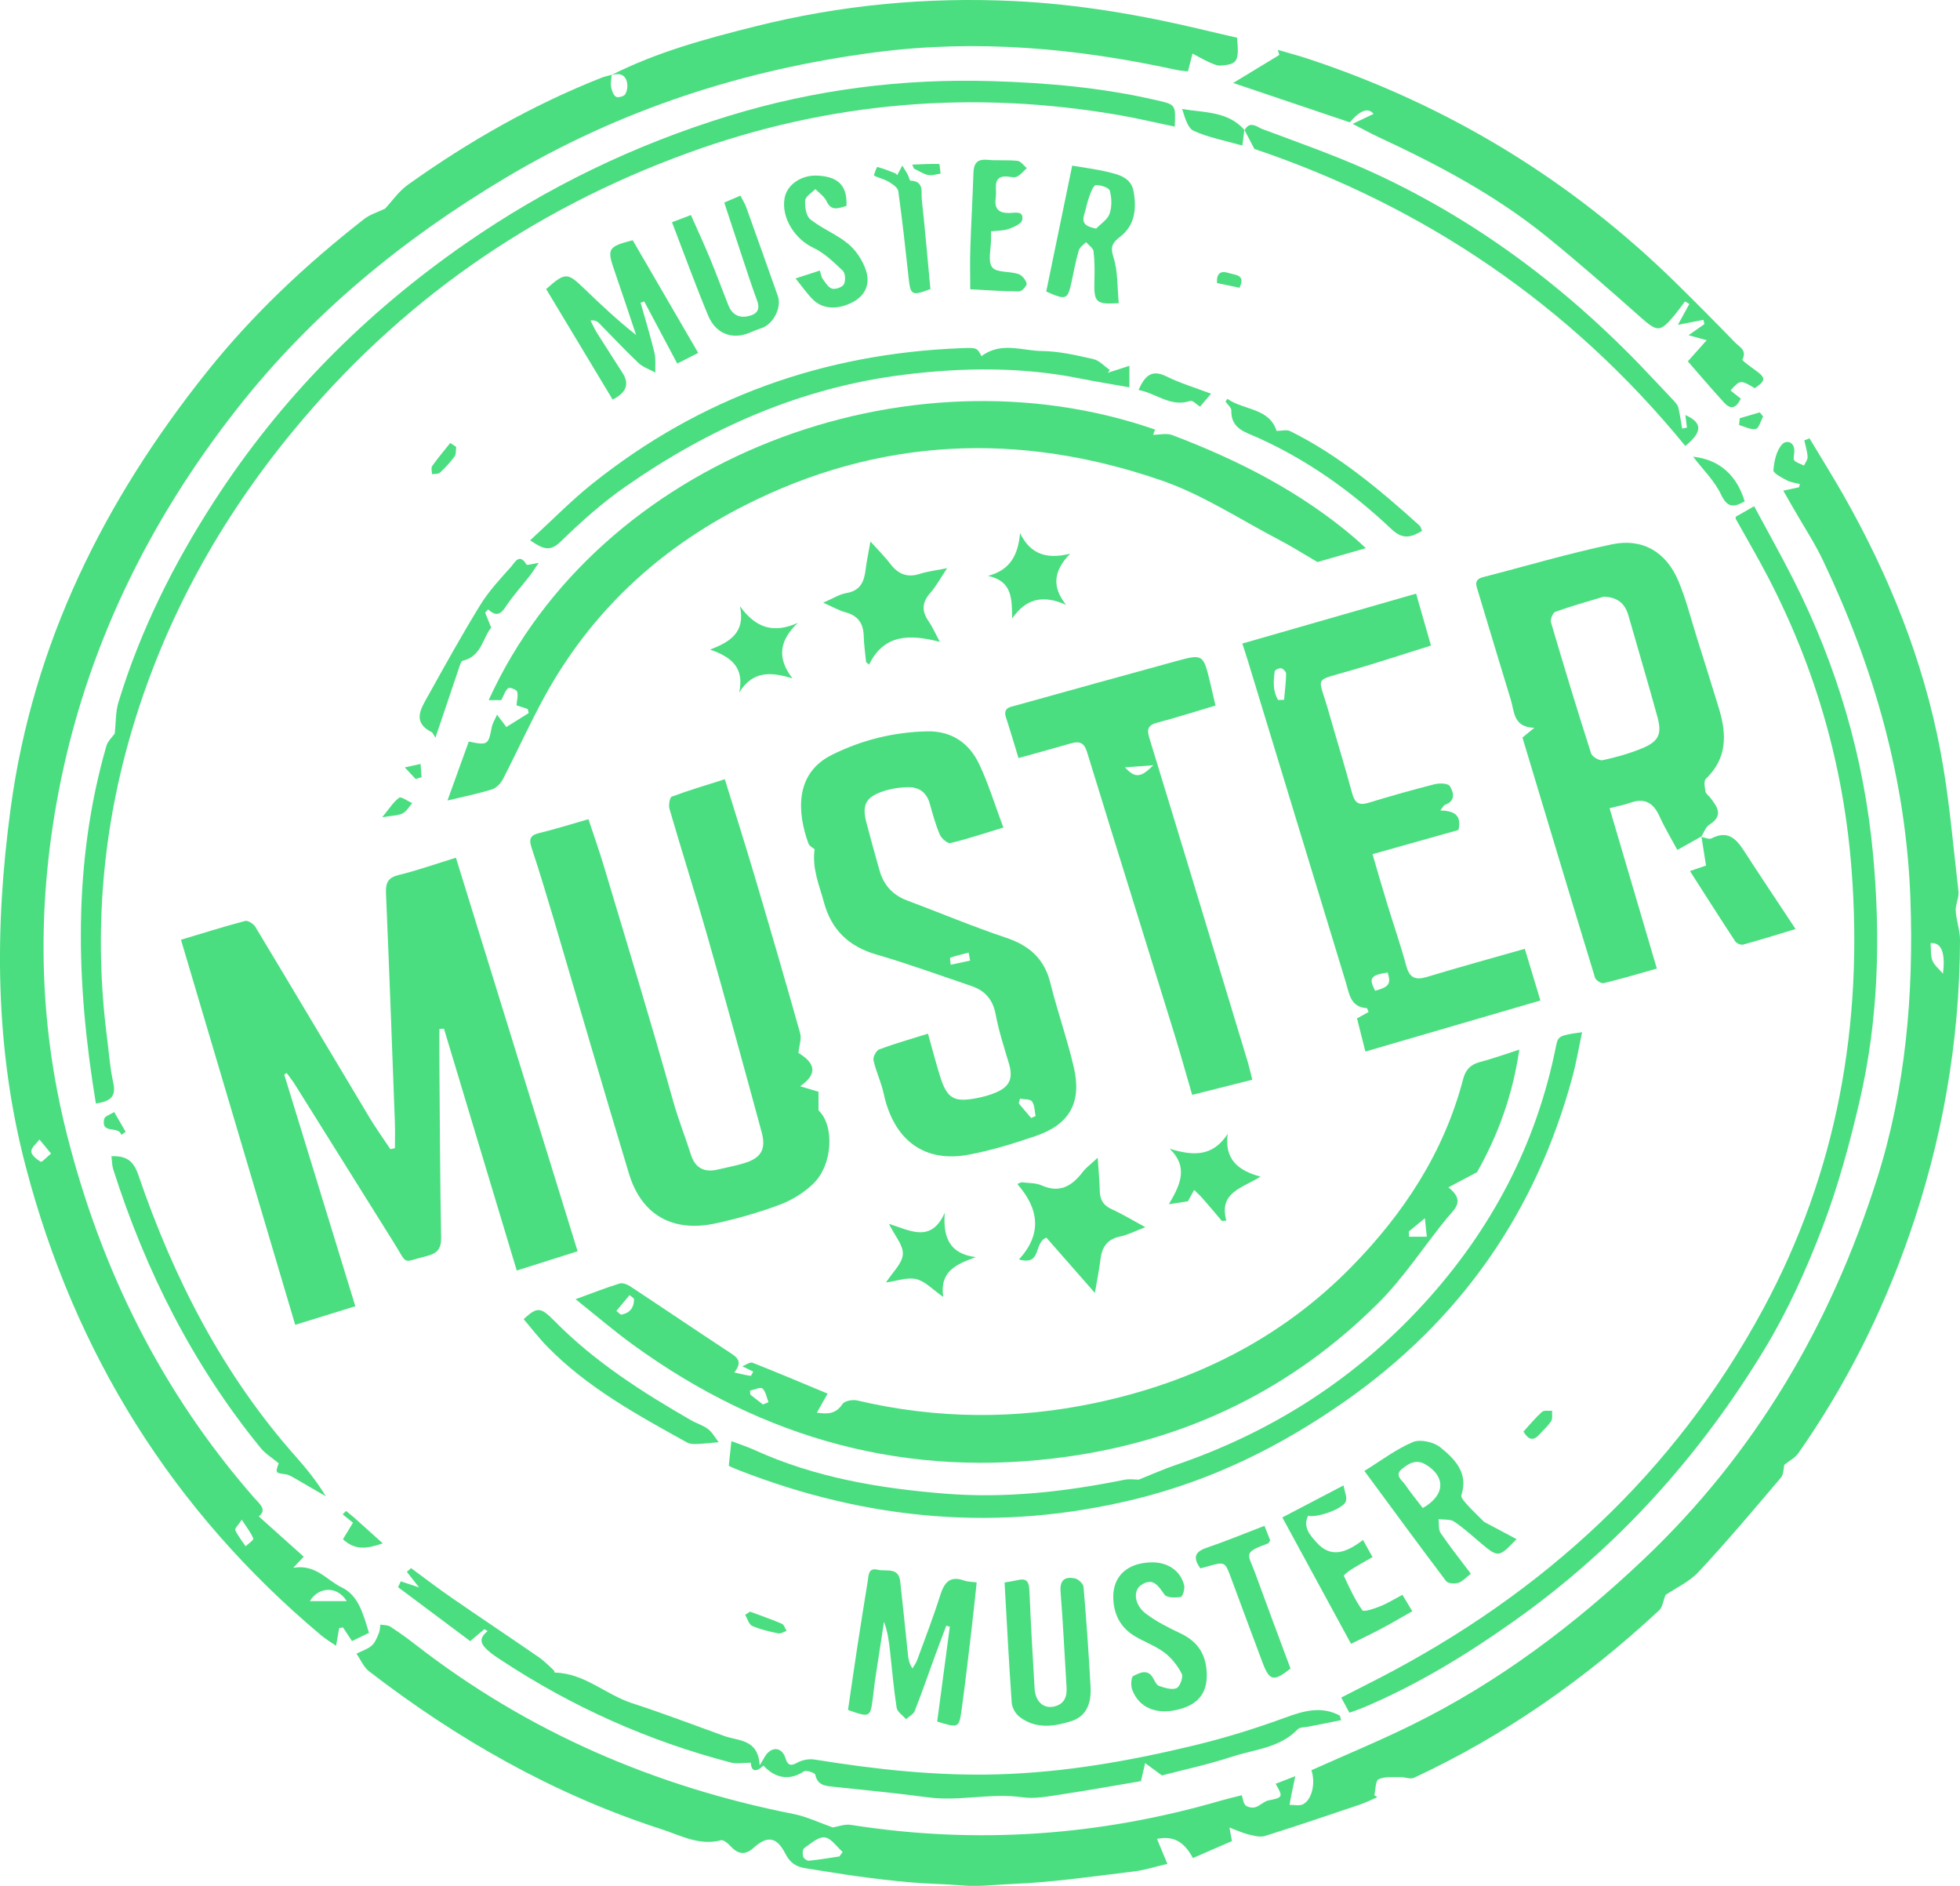 <?xml version="1.0" encoding="UTF-8"?>
<svg id="Laag_1" data-name="Laag 1" xmlns="http://www.w3.org/2000/svg" viewBox="0 0 712.34 685.22">
  <defs>
    <style>
      .cls-1 {
        fill: #4ade80;
      }
    </style>
  </defs>
  <path class="cls-1" d="m648.12,178.28c2.31-.5,4.02-.87,5.74-1.25.09-.38.18-.76.26-1.15-1.58-.43-3.3-.61-4.71-1.36-1.85-.99-4.96-2.54-4.88-3.65.24-3.24,1.05-7.04,3.09-9.35,1.63-1.85,4.84-1.04,4.49,2.93-.09.98-.46,2.37.02,2.86.88.89,2.31,1.25,3.51,1.84.47-1.04,1.37-2.11,1.31-3.13-.12-2.02-.76-4.02-1.19-6.02.63-.24,1.26-.47,1.89-.71,4.07,6.79,8.27,13.5,12.19,20.37,16.66,29.26,29.15,60.21,35.41,93.32,3.17,16.78,4.55,33.91,6.53,50.91.26,2.27-1.13,4.7-1,7.02.2,3.57,1.57,7.1,1.56,10.65-.11,37.08-6.47,73.12-18.75,108.1-9.8,27.93-23.04,54.14-40.04,78.41-1.18,1.68-3.28,2.72-5.06,4.15-.31,1.28-.21,3.47-1.25,4.69-9.79,11.53-19.54,23.11-29.84,34.17-3.44,3.7-8.44,5.96-12.09,8.44-.83,2.09-1.04,4.4-2.32,5.59-26.63,24.75-56.06,45.48-89.12,60.85-1.29.6-3.21-.28-4.84-.24-2.71.07-5.69-.29-8,.77-1.16.53-1.06,3.77-1.54,5.79.36.24.72.47,1.09.71-2.08.9-4.11,1.94-6.25,2.67-11.51,3.89-23.02,7.8-34.61,11.44-1.76.55-4.02-.09-5.95-.55-2.08-.5-4.05-1.44-6.94-2.52.53,2.86.8,4.39.9,4.92-5.06,2.2-9.63,4.19-14.18,6.17-3.29-6.15-7.23-8.13-13.06-6.97,1.14,2.74,2.26,5.43,3.78,9.08-4.28.99-8.17,2.27-12.15,2.75-14.7,1.77-29.41,3.95-44.17,4.55-5.99.24-12.08,1.06-18.16.55-6.3-.53-12.65-.6-18.95-1.14-6.47-.56-12.92-1.34-19.36-2.22-6.27-.85-12.5-1.95-18.76-2.91-3.29-.51-5.54-1.87-7.22-5.16-3.28-6.42-6.67-6.75-11.83-2.08-2.94,2.66-5.62,2.02-8.18-.78-.91-.99-2.53-2.38-3.44-2.14-7.94,2.09-14.78-1.8-21.75-4.05-38.91-12.59-73.94-32.5-106.22-57.37-1.9-1.46-2.93-4.06-4.52-6.37,2.11-1.07,4.12-1.68,5.55-2.95,1.22-1.08,1.89-2.87,2.57-4.45.41-.96.39-2.11.56-3.17,1.21.22,2.63.11,3.58.73,3.21,2.08,6.32,4.32,9.34,6.67,40.76,31.64,86.81,51.44,137.3,61.43,4.72.93,9.2,3.12,14.23,4.88,1.61-.25,4.24-1.31,6.63-.93,45.5,7.17,90.29,4,134.46-8.84,2.38-.69,4.8-1.24,7.53-1.94.48,1.42.56,2.96,1.37,3.67.8.7,2.48,1.01,3.53.69,1.73-.52,3.17-2.16,4.89-2.5,5.1-1,5.33-1.24,2.51-6.02,2.02-.78,3.97-1.54,7.15-2.77-.6,2.83-1.01,4.73-1.4,6.65-.25,1.25-.46,2.52-.69,3.78,1.68-.05,3.69.48,4.99-.26,3.31-1.87,4.47-7.84,2.96-12.33,12.29-5.51,24.73-10.65,36.78-16.59,31.17-15.37,58.54-35.99,83.76-59.85,40.79-38.59,68.17-85.39,84.99-138.34,10.44-32.87,13.39-66.99,12.18-101.55-1.52-43.5-13.2-84.23-31.78-123.23-3.06-6.43-7.03-12.44-10.58-18.64-1.21-2.12-2.43-4.23-3.85-6.71Zm-343.03,496.24c.39-.54.78-1.08,1.16-1.62-2.16-1.88-4.19-5.05-6.53-5.29-2.34-.25-5.09,2.28-7.44,3.9-.6.41-.67,2.12-.4,3.07.2.68,1.43,1.58,2.11,1.51,3.71-.37,7.4-1.01,11.1-1.56Zm396.56-331.84c.2,2.4-.05,4.57.67,6.36.68,1.71,2.37,3.01,3.83,4.74.95-7.77-.64-11.44-4.49-11.1Z"/>
  <path class="cls-1" d="m222.14,27.31c16.59-8.42,34.42-13.23,52.33-17.72C305.38,1.84,336.78-1.15,368.61.39c23.37,1.13,46.3,5.07,69.01,10.52,4.02.97,8.06,1.88,11.98,2.79.78,8.55.17,9.67-5.91,10.11-1.35.1-2.84-.57-4.14-1.16-2.1-.94-4.1-2.11-6.14-3.19-.5,1.96-1.01,3.92-1.67,6.48-1.23-.16-2.83-.24-4.36-.58-36.05-7.88-72.35-11.16-109.17-6.36-47.96,6.26-92.98,20.84-134.66,45.72-37.28,22.25-70.32,49.4-97.15,83.49-32.59,41.4-55.26,87.81-65.16,139.77-7.9,41.46-7.39,82.8,3.04,124.08,12.49,49.45,34.47,93.72,68.1,132.17,1.89,2.16,4.84,4.28,1.67,6.75,5.55,4.97,10.89,9.75,16.34,14.64-1.07,1.14-1.72,1.83-3.8,4.02,8.28-1.35,12.06,4.48,17.56,7.11,6.25,2.98,7.84,9.79,9.95,16.54-1.63.79-3.92,1.9-6.17,2.99-1.23-1.86-2.25-3.41-3.27-4.95-.46.07-.93.14-1.39.22-.34,1.89-.67,3.77-1.14,6.44-1.88-1.31-3.79-2.44-5.46-3.84-53.98-45.31-89.49-102.3-107.32-170.27-11.27-42.94-11.39-86.43-5.48-130.18,8.09-59.94,33.98-111.81,71.34-158.61,16.72-20.94,36.11-39.11,57.18-55.55,2.07-1.61,4.78-2.4,7.56-3.74,2.45-2.6,4.95-6.29,8.36-8.72,21.88-15.61,45.11-28.87,70.17-38.79,1.23-.49,2.54-.75,3.82-1.12-.09,1.46-.44,2.96-.2,4.37.22,1.31.77,2.93,1.74,3.6.66.46,2.88-.09,3.36-.85.73-1.15.98-2.97.68-4.34-.68-3.11-3.03-3.45-5.73-2.63Zm-96.12,554.45c-3.67-5.86-10.44-5.03-13.4,0h13.4ZM18.55,419.14c-1.76-2.13-2.99-3.62-4.22-5.11-1.07,1.46-2.98,2.93-2.95,4.36.03,1.33,1.98,2.87,3.44,3.74.4.24,2.05-1.6,3.74-2.99Zm69.32,133.04c-1.25,1.92-2.63,3.23-2.37,3.79.97,2.09,2.47,3.93,3.77,5.87.99-.95,3-2.32,2.8-2.79-.87-2.13-2.35-4-4.2-6.87Z"/>
  <path class="cls-1" d="m103.31,390.47c8.56,27.87,17.11,55.75,25.83,84.15-7.27,2.25-14.3,4.42-21.85,6.75-13.87-46.75-27.65-93.17-41.52-139.92,7.73-2.31,15.47-4.75,23.3-6.82,1.01-.27,3.06,1.02,3.72,2.12,13.91,23.07,27.65,46.24,41.51,69.34,2.35,3.92,5.05,7.65,7.58,11.46.55-.12,1.1-.25,1.65-.37,0-3.15.1-6.3-.02-9.45-1.03-27.74-2.04-55.49-3.23-83.23-.16-3.8.77-5.64,4.71-6.6,6.75-1.64,13.32-3.98,20.71-6.26,14.73,47.64,29.38,95,44.23,143.01-7.37,2.33-14.57,4.6-22.12,6.99-8.89-29.52-17.67-58.71-26.46-87.89-.55.04-1.11.08-1.66.13,0,4.12-.03,8.24,0,12.37.17,21.13.24,42.25.63,63.38.08,4.17-1.42,5.82-5.3,6.77-9.16,2.23-6.59,3.58-11.77-4.72-11.98-19.18-23.98-38.35-35.99-57.52-.93-1.49-2.05-2.87-3.08-4.3-.29.2-.58.41-.87.61Z"/>
  <path class="cls-1" d="m290.17,382.55c6.21,3.83,7.09,7.62.63,12.14,2.7.81,4.42,1.32,6.68,2v6.76c5.83,5.43,5.29,19.77-1.98,26.72-3.38,3.24-7.72,5.92-12.11,7.56-7.61,2.83-15.51,5.11-23.46,6.81-15.51,3.32-26.8-3.12-31.34-18.09-9.34-30.84-18.28-61.8-27.42-92.7-2.55-8.6-5.15-17.19-7.96-25.7-1-3.02-.65-4.54,2.71-5.35,5.8-1.4,11.49-3.21,17.94-5.05,1.96,5.94,3.96,11.52,5.65,17.19,8.48,28.34,17.15,56.62,25.1,85.11,1.87,6.68,4.41,13.05,6.5,19.6,1.52,4.79,4.78,6.55,9.64,5.42,3.24-.75,6.52-1.37,9.69-2.33,6.14-1.86,8.08-4.98,6.37-11.29-6.43-23.73-12.95-47.44-19.68-71.09-4.41-15.5-9.31-30.87-13.81-46.34-.4-1.36.07-4.18.84-4.47,6.17-2.31,12.51-4.17,19.27-6.32,3.77,12.21,7.43,23.74,10.87,35.34,5.62,18.96,11.16,37.94,16.51,56.97.56,2.01-.35,4.43-.63,7.12Z"/>
  <path class="cls-1" d="m552.18,381.36c-2.45,16.74-7.8,31.16-15.36,44.55-3.24,1.72-6.49,3.43-10.42,5.51,6.43,5.02,2.11,7.93-.71,11.4-8.27,10.15-15.46,21.35-24.67,30.54-31.24,31.18-69.1,49.67-112.88,55.88-58.16,8.24-110.54-6.23-157.79-40.42-7.08-5.12-13.73-10.84-21.17-16.76,5.97-2.17,10.91-4.12,15.96-5.69,1.11-.35,2.83.31,3.93,1.03,12.07,7.96,24.04,16.08,36.13,24.02,2.64,1.73,4.89,3.21,1.67,7.26,2.36.52,4.13.98,5.93,1.23.24.03.62-1,.94-1.54-1.16-.57-2.32-1.15-3.95-1.95,1.29-.47,2.8-1.63,3.72-1.27,9.09,3.57,18.09,7.39,27.27,11.21-1.26,2.25-2.48,4.42-3.88,6.91,4.25.71,7.06.27,9.3-3.13.75-1.14,3.65-1.68,5.29-1.3,28.85,6.8,57.85,7.01,86.7.89,35.61-7.55,67.23-23.17,92.97-49.42,19.05-19.43,33.64-41.6,40.6-68.23.9-3.45,2.74-5.34,6.21-6.23,4.47-1.15,8.81-2.75,14.2-4.48Zm-40.17,66.09l.1,1.92h6.45c-.2-1.87-.4-3.75-.71-6.73-2.68,2.2-4.26,3.51-5.84,4.81Zm-234.72,62.86c.67-.27,1.34-.55,2.01-.82-.68-1.72-.97-3.88-2.2-4.99-.7-.63-2.95.46-4.51.78.04.49.08.98.12,1.47,1.53,1.19,3.05,2.37,4.58,3.56Zm-53.28-33.99c.55.46,1.11.91,1.66,1.37,3.08-.5,4.74-2.38,4.76-5.59,0-.5-1.07-1.01-1.65-1.51-1.59,1.91-3.17,3.83-4.76,5.74Z"/>
  <path class="cls-1" d="m618.37,303.91c-2.72,1.53-5.45,3.06-8.75,4.91-2.07-3.85-4.54-7.89-6.47-12.17-2.2-4.9-5.35-6.86-10.62-4.97-2.15.77-4.44,1.17-7.55,1.97,5.72,19.4,11.33,38.44,17.18,58.28-6.6,1.86-12.92,3.75-19.31,5.3-.88.21-2.87-1.05-3.15-1.98-8.89-29.07-17.63-58.18-26.38-87.26,1.33-1.09,2.42-1.99,4.32-3.55-7.66-.17-7.23-5.86-8.56-10.19-3.99-13.02-7.88-26.08-11.83-39.12-.69-2.27-1.82-4.51,1.78-5.44,15.61-4.01,31.09-8.63,46.85-11.92,11.11-2.32,19.66,2.8,24.09,13.26,2.83,6.7,4.59,13.85,6.79,20.82,2.7,8.56,5.4,17.12,8.01,25.71,2.82,9.27,2.97,18.01-4.79,25.41-.81.77-.42,3.06-.16,4.58.15.86,1.19,1.55,1.8,2.34,2.59,3.33,4.82,6.51-.36,9.74-1.38.86-2,2.93-2.98,4.45,0,0,.1-.15.1-.15Zm-35.53-87.11c-5.86,1.78-11.77,3.42-17.53,5.48-.93.33-1.95,2.76-1.63,3.83,4.69,15.93,9.52,31.83,14.59,47.64.39,1.21,2.99,2.74,4.2,2.47,4.85-1.05,9.7-2.42,14.28-4.3,6.07-2.5,7.34-5.14,5.64-11.37-3.37-12.34-7.06-24.59-10.55-36.89-1.28-4.52-4.1-6.69-9-6.86Z"/>
  <path class="cls-1" d="m419.07,157.98c2.32,0,4.91-.67,6.95.1,24.11,9.12,46.86,20.72,66.58,37.62.99.85,1.93,1.76,3.8,3.48-7.02,2.01-13.25,3.79-17.59,5.03-5.49-3.2-9.41-5.7-13.52-7.84-14.28-7.43-28-16.56-43.06-21.77-51.7-17.88-102.76-15.86-152.04,9.27-30.9,15.76-55.33,38.47-72.13,68.95-5.44,9.87-10.06,20.19-15.24,30.21-.8,1.56-2.38,3.27-3.97,3.77-4.89,1.55-9.95,2.54-16.22,4.06,2.79-7.73,5.28-14.61,7.74-21.42,6.92,1.43,7.11,1.25,8.36-5.24.26-1.37,1.09-2.63,1.91-4.52,1.3,1.71,2.16,2.84,3.39,4.47,2.83-1.76,5.47-3.41,8.12-5.06-.12-.49-.23-.98-.35-1.47-1.46-.48-2.93-.97-4.09-1.35.13-1.58.65-3.38.25-4.95-.18-.72-2.73-1.7-3.22-1.31-1.09.85-1.55,2.49-2.57,4.38h-4.57c40.05-87.98,152.17-129.65,242.2-98.3-.36.94-.71,1.86-.72,1.89Z"/>
  <path class="cls-1" d="m337.27,375.6c1.58,5.63,2.83,10.43,4.29,15.17,2.58,8.37,5.02,9.86,13.46,8.22,2.43-.47,4.88-1.13,7.13-2.12,4.97-2.19,6.08-5.22,4.52-10.49-1.75-5.89-3.68-11.77-4.8-17.79-1.01-5.42-3.9-8.66-8.86-10.34-11.5-3.89-22.91-8.06-34.56-11.45-10.08-2.94-16.34-9.02-19.03-19.06-1.65-6.16-4.36-12.12-3.36-19.18-.5-.45-1.9-1.1-2.27-2.13-3.95-10.93-5.19-25.3,8.5-32.13,10.82-5.4,22.42-8.29,34.6-8.56,9.07-.21,15.41,4.3,19.06,12.06,3.35,7.14,5.67,14.76,8.71,22.89-6.9,2.09-13,4.14-19.25,5.64-1.02.25-3.26-1.71-3.86-3.11-1.56-3.65-2.6-7.53-3.68-11.36-1.12-3.97-3.92-5.87-7.72-5.83-3.1.03-6.33.52-9.26,1.51-6.29,2.11-7.67,4.96-6,11.36,1.51,5.79,3.12,11.54,4.74,17.3,1.49,5.31,4.74,8.99,10,10.96,11.99,4.5,23.82,9.48,35.95,13.54,8.5,2.84,13.97,7.61,16.17,16.49,2.55,10.31,6.15,20.38,8.54,30.72,2.93,12.71-1.59,20.66-13.84,24.84-8.01,2.74-16.19,5.28-24.5,6.82-15.8,2.93-27.08-5.02-30.79-22.24-.88-4.1-2.79-7.98-3.7-12.07-.26-1.16.99-3.56,2.09-3.97,5.57-2.09,11.31-3.71,17.71-5.71Zm33.43,23.61l-.46,1.69c1.51,1.77,3.02,3.55,4.52,5.32.54-.24,1.08-.48,1.62-.71-.39-1.81-.32-3.95-1.32-5.31-.67-.91-2.85-.7-4.36-1Zm-18.12-50.19c-.18-.96-.36-1.92-.54-2.89-2.24.58-4.5,1.09-6.67,1.85-.22.08.09,1.66.16,2.55,2.35-.5,4.7-1,7.06-1.5Z"/>
  <path class="cls-1" d="m451.5,233.83c20.95-6.02,41.67-11.97,63.17-18.14,1.84,6.44,3.55,12.41,5.4,18.87-9.83,3.07-19.43,6.23-29.13,9.06-13.93,4.07-11.83,1.7-8.22,14.41,2.86,10.07,5.97,20.07,8.69,30.17.95,3.53,2.42,4.57,5.98,3.48,7.95-2.43,15.96-4.69,24.02-6.74,1.74-.44,4.81-.35,5.47.66,1.48,2.29,2.25,5.39-1.73,6.84-.51.19-.82.95-1.69,2.03,4.54.17,7.94,1.28,6.59,7.1-9.97,2.81-20.3,5.72-31.23,8.79,1.88,6.39,3.56,12.26,5.35,18.11,2.28,7.47,4.86,14.85,6.89,22.38,1.19,4.43,3.28,5.41,7.56,4.11,11.59-3.51,23.28-6.72,35.55-10.22,1.93,6.38,3.71,12.31,5.67,18.79-21.26,6.2-42.1,12.28-63.61,18.55-1.15-4.56-2.1-8.31-3.04-12.05,1.6-.89,2.84-1.57,4.21-2.33-.3-.63-.47-1.39-.69-1.4-5.95-.4-6.32-5.21-7.59-9.39-11.85-38.95-23.73-77.88-35.6-116.82-.57-1.87-1.19-3.72-2.01-6.26Zm13.01,20.5c.72-.02,1.45-.04,2.17-.05.28-3.16.68-6.31.75-9.47.02-.69-1.04-1.83-1.77-1.99-.72-.15-2.32.59-2.38,1.09-.49,3.59-.71,7.23,1.23,10.42Zm35.27,105.66c5.07-1.39,5.82-2.49,4.56-6.63-6.26.97-6.96,1.98-4.56,6.63Z"/>
  <path class="cls-1" d="m34.85,400.95c-7.26-43.88-8.5-87.08,3.8-129.87.52-1.81,2.19-3.3,3.06-4.55.42-3.82.25-7.84,1.37-11.48,7.93-25.94,19.95-50.01,34.64-72.74,24.14-37.37,54.8-68.36,91.4-93.77,29.54-20.51,61.44-35.92,95.71-46.42,31.11-9.54,63.03-13.63,95.61-12.65,20.19.61,40.19,2.38,59.91,6.95,6.93,1.61,6.96,1.49,6.6,9.6-6.67-1.4-13.25-2.98-19.9-4.14-53.49-9.29-105.78-4.91-156.88,13.64-57.2,20.77-105.22,54.33-143.9,101.37-26.34,32.04-46.05,67.58-57.98,107.27-11.1,36.95-14.31,74.66-9.38,112.99.7,5.44,1.06,10.96,2.26,16.29,1.2,5.3-1.42,6.77-6.31,7.52Z"/>
  <path class="cls-1" d="m441.75,256.36c-7.38,2.19-14.18,4.38-21.08,6.19-3.46.91-3.96,2.33-2.93,5.68,11.98,39.07,23.8,78.19,35.64,117.3.62,2.05,1.08,4.14,1.76,6.78-7.37,1.86-14.39,3.63-21.86,5.51-2.29-7.86-4.36-15.32-6.65-22.72-10.51-33.97-21.13-67.9-31.57-101.89-1.07-3.48-2.84-3.98-5.89-3.09-6.2,1.8-12.44,3.49-19.01,5.32-1.53-5.01-2.96-9.9-4.54-14.73-1.18-3.6,1.57-3.83,3.71-4.42,19.23-5.36,38.47-10.69,57.72-15.96,10.22-2.8,10.25-2.74,12.8,7.84.62,2.57,1.2,5.15,1.91,8.2Zm-22.61,21.69c-3.1.23-6.19.46-10.28.76,3.63,3.97,5.74,3.85,10.28-.76Z"/>
  <path class="cls-1" d="m630.83,187.76c2.07-1.19,3.92-2.25,6.69-3.83,4.72,8.79,9.64,17.55,14.19,26.51,15.97,31.5,25.78,64.86,29.03,100,2.78,30.08,1.99,60.13-4.9,89.65-3.62,15.52-7.83,31.05-13.51,45.91-5.79,15.15-12.55,30.2-20.94,44.05-23.6,38.95-53.6,72.33-90.96,98.83-17.29,12.26-35.28,23.25-54.85,31.52-1.66.7-3.38,1.25-5.16,1.9-1.02-1.9-1.87-3.47-2.97-5.5,4.59-2.34,9.12-4.64,13.64-6.97,59.85-30.93,107.59-74.72,139.7-134.18,26.86-49.75,36.45-103.26,32.14-159.66-2.88-37.61-12.98-72.83-30.28-106.15-3.75-7.22-7.89-14.24-11.84-21.36-.07-.12.01-.32.05-.73Z"/>
  <path class="cls-1" d="m491.6,45.01c3.15-1.5,5.39-2.57,7.61-3.63q-2.93-3.6-8.64,3.07c-13.92-4.7-27.76-9.37-42.39-14.3,5.86-3.56,11.32-6.88,16.78-10.19-.19-.61-.37-1.23-.56-1.84,3.79,1.11,7.61,2.11,11.35,3.35,50.92,16.92,95.55,44.12,133.78,81.75,7.11,7,14.14,14.08,21.08,21.24,1.53,1.58,4.42,2.79,2.64,6.18-.19.37,2.91,2.57,4.59,3.78,4.02,2.91,4.03,3.79-.09,6.63-5.1-3.07-5.38-3.06-8.8.84,1.25,1,2.5,1.99,3.73,2.97-1.78,3.55-3.65,4.07-6.09,1.41-4.7-5.14-9.21-10.45-13.17-14.98,2.49-2.79,4.67-5.23,6.85-7.67-1.95-.54-3.9-1.08-6.59-1.82,1.98-1.38,3.87-2.71,5.77-4.03l-.35-1.56c-2.91.57-5.81,1.14-9.28,1.82,1.49-2.72,2.82-5.15,4.15-7.59-.53-.31-1.05-.61-1.58-.92-1.33,1.74-2.59,3.55-3.99,5.22-5.12,6.09-6.1,5.88-12.24.45-11.33-10.03-22.68-20.05-34.45-29.54-18.5-14.92-39.38-25.94-60.85-35.91-2.8-1.3-5.51-2.81-9.28-4.75Z"/>
  <path class="cls-1" d="m264.87,532.46c.33-3.06.61-5.67.95-8.82,2.72,1.03,5.68,1.98,8.48,3.25,21.99,10,45.38,13.92,69.22,15.83,21.93,1.75,43.55-.69,65.02-5.03,2.07-.42,4.29-.06,5.28-.06,4.96-1.98,9.02-3.81,13.23-5.24,35.05-11.95,65.32-31.28,90.33-58.58,24.58-26.84,41.02-57.94,48.15-93.77.72-3.6,1.22-3.87,9.46-4.99-1.18,5.54-2.06,10.84-3.45,16.01-13.27,49.3-40.71,88.64-82.66,118.05-23.42,16.41-48.38,28.76-76.37,35.61-49.23,12.05-96.97,7.79-143.83-10.47-1.08-.42-2.17-.86-3.22-1.36-.44-.21-.79-.59-.59-.44Z"/>
  <path class="cls-1" d="m487.4,625.02c-3.99.79-7.97,1.57-11.96,2.37-1.29.26-3.03.13-3.78.92-6.55,6.85-15.77,7.31-23.97,10-8.67,2.84-17.64,4.75-25.4,6.79-2.61-1.92-4.35-3.21-6.1-4.49-.4,1.74-.81,3.48-1.52,6.56-9,1.51-19.08,3.34-29.21,4.86-4.6.69-9.41,1.65-13.91,1-11.44-1.65-22.77,1.56-34.18.04-11.54-1.54-23.15-2.65-34.73-3.88-2.95-.31-5.55-.64-6.33-4.36-.15-.71-3.33-1.75-4.15-1.2-4.95,3.29-10.18,2.77-14.7-2.1-2.73,2.6-4.47,2.09-4.56-1.05-2.69,0-5.11.49-7.26-.07-29.88-7.79-57.71-20.2-83.48-37.2-1.53-1.01-3.09-1.99-4.46-3.19-2.34-2.06-4.42-4.3-.46-7.37-.4-.23-.81-.46-1.21-.69-1.51,1.27-3.03,2.55-5.14,4.33-8.57-6.4-17.4-13-26.22-19.59.33-.71.67-1.42,1-2.13,2.27.76,4.55,1.53,6.65,2.23-1.42-1.8-2.93-3.74-4.45-5.67.51-.45,1.02-.9,1.53-1.35,4.91,3.6,9.75,7.32,14.76,10.78,10.52,7.26,21.16,14.34,31.68,21.59,1.96,1.35,3.63,3.12,5.41,4.73.22.2.26.86.39.86,10.75.2,18.48,8,28.1,11.12,11.23,3.64,22.27,7.85,33.38,11.87,5.28,1.91,12.47,1.05,12.96,10.72,1.53-2.43,2.03-3.64,2.89-4.5,2.47-2.46,5.39-1.61,6.48,1.83.76,2.4,1.69,3.16,4.29,1.69,1.79-1.01,4.33-1.47,6.37-1.14,22.06,3.57,44.19,6.01,66.6,5.37,24.25-.69,47.91-4.86,71.44-10.55,11.23-2.71,22.15-6.11,32.94-10.06,6.58-2.41,13.08-4.36,19.87-.73.15.56.3,1.12.45,1.68Z"/>
  <path class="cls-1" d="m356.71,129.4c7.15-5.35,14.76-1.94,21.95-1.86,6.25.07,12.54,1.54,18.69,2.93,2.18.49,4,2.59,5.99,3.95-.24.34-.48.68-.71,1.02,2.64-.85,5.28-1.7,7.84-2.52v7.81c-5.91-1.05-11.92-2-17.89-3.2-21.29-4.29-42.71-4.02-64.11-1.37-37.32,4.63-70.7,19.4-101.26,40.73-8.4,5.86-16.15,12.79-23.5,19.95-4.01,3.91-6.6,2.45-11.04-.51,7.84-7.18,14.9-14.43,22.75-20.69,39.13-31.21,83.96-47.19,133.91-49.13,5.76-.22,5.76-.16,7.38,2.89Z"/>
  <path class="cls-1" d="m452.36,47.3c1.85-3.64,4.62-1.09,6.4-.42,13.69,5.13,27.54,9.96,40.79,16.08,39.03,18.03,72.49,43.75,101.69,75.14,2.36,2.54,4.8,5.02,7.14,7.57.65.71,1.38,1.54,1.59,2.43.6,2.51.94,5.08,1.38,7.63.58-.12,1.17-.23,1.75-.35-.18-1.47-.37-2.93-.57-4.57,6.22,2.78,6.31,6.1-.03,11.22-42.07-51.46-95.18-87.2-156.61-107.92-1.66-3.16-2.66-5.07-3.65-6.97l.12.15Z"/>
  <path class="cls-1" d="m340.61,625.54c1.55-11.63,3.07-23.06,4.59-34.48-.43-.12-.86-.25-1.29-.37-1.36,3.64-2.75,7.27-4.08,10.91-2.45,6.71-4.77,13.46-7.39,20.1-.48,1.21-2.08,1.97-3.16,2.94-1.18-1.37-3.16-2.61-3.4-4.12-1.06-6.71-1.62-13.51-2.37-20.27-.4-3.62-.83-7.24-2.23-10.96-1.07,7-2.16,14-3.22,21-.32,2.13-.53,4.29-.8,6.43-.95,7.37-1.06,7.43-9.06,4.58,1.13-7.66,2.24-15.49,3.44-23.31,1.21-7.88,2.48-15.76,3.75-23.63.33-2.07.2-4.82,3.57-4,3.03.74,7.61-1.1,8.21,4.21,1.01,8.91,1.88,17.83,2.83,26.74.17,1.57.4,3.13,1.64,4.91.57-1.01,1.3-1.97,1.7-3.05,2.85-7.79,5.86-15.54,8.35-23.45,1.48-4.68,3.49-7.33,8.79-5.41,1.2.43,2.58.4,4.49.67-.66,6.05-1.25,11.92-1.95,17.78-1.12,9.4-2.2,18.8-3.49,28.17-.96,7.02-1.1,7-8.91,4.59Z"/>
  <path class="cls-1" d="m198.49,105.03c6.91-6.12,7.7-6.09,13.72-.28,6.03,5.82,12.12,11.56,18.98,16.97-2.62-7.79-5.18-15.59-7.88-23.35-2.77-7.97-2.39-8.76,6.64-11.08,7.81,13.43,15.69,26.98,23.81,40.95-3.05,1.54-5.06,2.55-7.63,3.85-4.12-7.75-8.05-15.15-11.99-22.55-.44.15-.88.29-1.33.44,1.7,6.03,3.56,12.03,5.03,18.12.56,2.32.24,4.84.33,7.27-2.08-1.15-4.51-1.95-6.18-3.53-4.94-4.68-9.58-9.68-14.37-14.52-.61-.62-1.44-1.02-3.02-.89.78,1.51,1.46,3.08,2.35,4.51,3.09,4.93,6.29,9.8,9.4,14.72q3.7,5.86-3.7,9.52c-8.03-13.33-16.12-26.77-24.16-40.15Z"/>
  <path class="cls-1" d="m40.53,420.11c5.62-.22,8.06,1.87,9.77,6.87,12.87,37.62,30.75,72.52,57.39,102.49,3.85,4.33,7.47,8.85,10.74,14.21-4.09-2.38-8.18-4.77-12.29-7.12-.69-.39-1.47-.77-2.24-.87-3.85-.51-3.86-.48-2.61-4-2.35-1.96-4.82-3.45-6.54-5.55-24.62-30.18-41.81-64.32-53.6-101.28-.46-1.46-.43-3.07-.64-4.75Z"/>
  <path class="cls-1" d="m495.87,534.46c6-3.7,11.47-7.88,17.6-10.48,2.67-1.13,7.57-.06,9.96,1.87,5.24,4.24,10.33,9.25,7.69,17.42-.28.87,1.25,2.49,2.19,3.55,1.66,1.87,3.5,3.57,6.07,6.15,2.99,1.59,7.27,3.87,11.78,6.27-6.33,6.66-6.65,6.69-12.57,1.78-3.33-2.76-6.51-5.75-10.08-8.14-1.45-.97-3.77-.64-5.69-.91.22,1.71-.1,3.8.77,5.07,3.35,4.93,7.08,9.6,10.97,14.77-1.71,1.31-2.99,2.81-4.58,3.32-1.31.42-3.75.24-4.41-.64-9.82-12.97-19.42-26.1-29.7-40.03Zm21.22,13.48c8.23-4.69,8.39-11.43,1.04-15.83-3.39-2.03-6.11-.41-8.57,1.59-2.91,2.37,0,4.09,1.15,5.78,1.93,2.84,4.13,5.5,6.38,8.46Z"/>
  <path class="cls-1" d="m365.09,574.99c2.23-.39,3.54-.56,4.83-.87,3.61-.87,4.09,1.05,4.22,4.08.49,11.78,1.17,23.55,1.87,35.32.28,4.82,3.35,7.52,7.32,6.48,3.52-.92,4.51-3.55,4.3-6.89-.72-11.6-1.26-23.22-2.18-34.8-.34-4.27,1.64-5.52,5.18-4.82,1.26.25,3.07,1.95,3.17,3.11,1.04,12.07,1.88,24.17,2.55,36.27.37,6.55-1.86,10.84-6.92,12.47-6.43,2.07-13.13,2.99-19-1.62-1.42-1.11-2.62-3.32-2.74-5.11-1.01-14.38-1.75-28.79-2.59-43.62Z"/>
  <path class="cls-1" d="m371.24,429.57c2.45.34,5.13.17,7.3,1.13,6.58,2.92,11,.3,14.9-4.79,1.27-1.66,3.04-2.94,5.51-5.26.32,4.8.67,8.48.76,12.17.08,3.18,1.32,5.18,4.33,6.54,3.87,1.75,7.52,3.99,12.22,6.54-3.75,1.42-6.4,2.81-9.23,3.4-4.69.99-6.55,3.88-7.08,8.31-.44,3.7-1.21,7.37-2.03,12.17-6.47-7.38-12.18-13.88-17.63-20.09-4.75,1.85-1.5,10.31-9.98,7.93,8.5-9.19,7.35-18.38-.58-27.42.49-.21.99-.42,1.48-.63Z"/>
  <path class="cls-1" d="m418.78,567.67c5.72,0,10.26,3.06,11.59,8.32.33,1.31-.57,4.15-1.22,4.26-1.95.31-5.11.33-5.92-.84-2.31-3.3-4.26-6.44-8.59-3.41-2.96,2.07-2.29,7.22,1.8,10.31,3.79,2.87,8.17,5.07,12.5,7.12,5.8,2.74,9.01,6.87,9.57,13.4.65,7.57-2.39,12.26-10,14.25-8.06,2.11-14.48-.44-17.02-7.1-.57-1.49-.41-4.62.39-5.01,2.3-1.14,5.32-2.83,7.3.93.53,1.01,1.19,2.4,2.09,2.69,2.04.66,4.6,1.53,6.3.81,1.25-.53,2.54-4.01,1.93-5.23-1.47-2.9-3.68-5.74-6.27-7.69-3.28-2.47-7.33-3.89-10.88-6.03-5.29-3.19-7.69-8.15-7.75-14.21-.07-7.74,5.44-12.56,14.18-12.56Z"/>
  <path class="cls-1" d="m389.67,60.18c4.47.77,8.58,1.27,12.59,2.22,4.21.99,8.84,2.02,9.75,7.21,1.08,6.12.52,12.19-4.8,16.32-2.85,2.21-3.79,3.58-2.53,7.55,1.66,5.23,1.37,11.08,1.92,16.66-8.24.57-9.08-.28-8.85-7.89.11-3.64.12-7.33-.31-10.93-.14-1.2-1.79-2.23-2.74-3.34-.9.99-2.28,1.84-2.62,2.99-1.07,3.66-1.79,7.42-2.57,11.16-1.43,6.81-1.96,7.06-9.27,3.79,3.12-15.09,6.25-30.28,9.44-45.74Zm8.72,22.88c1.69-1.78,4.16-3.29,4.88-5.41.88-2.54.8-5.74.07-8.36-.32-1.13-3.34-2.11-5.07-2.01-.88.05-1.82,2.55-2.37,4.08-.79,2.16-1.22,4.45-1.87,6.67-.94,3.2.6,4.28,4.35,5.03Z"/>
  <path class="cls-1" d="m299.2,218.98c3.58-1.54,5.9-3.08,8.4-3.49,4.98-.82,6.44-4,6.97-8.33.38-3.09,1.04-6.15,1.78-10.42,2.89,3.23,5.22,5.51,7.17,8.08,2.84,3.75,6.17,5.19,10.83,3.68,2.78-.9,5.76-1.22,9.88-2.06-2.45,3.66-4,6.6-6.15,9.03-3.05,3.44-3.12,6.63-.57,10.29,1.31,1.88,2.23,4.03,4.08,7.45-10.84-2.76-20.24-2.95-25.73,8.26-.36-.29-.72-.58-1.08-.87-.31-3.16-.79-6.31-.87-9.47-.11-4.58-2.05-7.42-6.61-8.65-2.37-.64-4.57-1.93-8.12-3.48Z"/>
  <path class="cls-1" d="m618.37,303.91s-.1.16-.1.15c1.28.22,2.87,1.04,3.77.56,5.62-2.95,8.77-.15,11.64,4.29,6.03,9.33,12.23,18.55,18.9,28.64-6.77,2.05-12.86,3.97-19.02,5.66-.82.23-2.4-.4-2.88-1.13-5.55-8.43-10.95-16.95-16.48-25.58,2.25-.77,4.19-1.44,5.83-2-.61-3.9-1.14-7.26-1.67-10.62Z"/>
  <path class="cls-1" d="m244.23,80.75c2.48-.95,4.3-1.64,6.87-2.62,2.35,5.31,4.71,10.38,6.85,15.55,2.35,5.68,4.49,11.44,6.73,17.16,1.26,3.23,3.65,4.77,7.05,4.08,2.99-.6,4.76-2.1,3.44-5.67-2.07-5.58-3.88-11.26-5.77-16.91-2.03-6.08-4.02-12.18-6.18-18.75,1.68-.72,3.58-1.53,5.88-2.51.79,1.56,1.58,2.79,2.07,4.12,3.87,10.77,7.7,21.55,11.52,32.33,1.5,4.24-1.71,10.39-6.03,11.73-1.54.48-3.02,1.16-4.53,1.76-6.11,2.42-12.01.23-14.75-6.34-4.59-11.01-8.65-22.23-13.15-33.93Z"/>
  <path class="cls-1" d="m466.03,551.36c7.07-3.7,14.2-7.43,22.27-11.65.39,2.38,1.38,4.41.83,5.84-1.08,2.77-10.69,6.06-13.73,5.18-1.98,4.16.77,7.1,3.06,9.68,5.37,6.07,11.09,3.56,16.91-.87,1.26,2.27,2.25,4.04,3.46,6.22-2.77,1.6-5.22,2.94-7.57,4.41-1.09.68-2.98,2.1-2.84,2.41,1.99,4.31,3.99,8.68,6.73,12.51.51.72,4.37-.62,6.5-1.47,2.6-1.03,5-2.55,8.05-4.15,1.14,1.91,2.18,3.66,3.57,5.97-3.89,2.2-7.41,4.29-11.02,6.21-3.5,1.87-7.09,3.56-11.23,5.63-8.34-15.33-16.53-30.41-24.97-45.92Z"/>
  <path class="cls-1" d="m261.2,524.03c-3.92.33-6.13.6-8.35.66-1.08.03-2.31-.09-3.22-.6-17.99-9.99-36.09-19.83-50.68-34.75-3.09-3.16-5.79-6.7-8.64-10.03,4.86-4.46,6.1-4.53,11.09.55,14.59,14.84,31.9,25.91,49.78,36.2,2.01,1.16,4.36,1.81,6.17,3.2,1.57,1.21,2.58,3.14,3.85,4.77Z"/>
  <path class="cls-1" d="m307.64,74.83c-2.9.77-5.48,2.11-7.26-1.76-.79-1.71-2.67-2.93-4.05-4.37-1.3,1.36-3.57,2.65-3.69,4.11-.18,2.3.32,5.67,1.88,6.9,4.27,3.39,9.61,5.44,13.78,8.92,2.85,2.38,5.22,6,6.4,9.53,1.5,4.5.24,8.87-4.53,11.48-5.22,2.85-10.76,2.9-14.44-.54-2.25-2.1-3.99-4.75-6.59-7.93,3.47-1.13,6.01-1.95,8.82-2.86.43,1.29.53,2.34,1.08,3.08.98,1.33,2.03,3.13,3.39,3.49,1.27.34,3.72-.53,4.28-1.59.67-1.28.55-4.01-.39-4.9-3.29-3.13-6.72-6.49-10.75-8.37-6.63-3.1-11.69-10.88-10.42-18.03.87-4.89,6.1-8.56,12.18-8.17,5.88.38,10.75,2.39,10.31,11.01Z"/>
  <path class="cls-1" d="m446.09,144.92c5.94,4.18,15.17,3.24,17.87,11.65,1.76,0,3.65-.56,4.94.08,17.63,8.73,32.52,21.25,47.01,34.3.43.39.56,1.12.93,1.92-3.98,2.42-7.04,3.25-11.06-.55-14.47-13.67-30.52-25.17-48.81-33.36-4.39-1.96-9.63-3.21-9.46-9.81.03-1.06-1.37-2.16-2.11-3.24.23-.33.46-.66.69-.99Z"/>
  <path class="cls-1" d="m436.28,569.86c-2.67-3.69-2.29-5.94,2.24-7.48,6.9-2.34,13.65-5.15,21.04-7.98.8,2.04,1.48,3.77,2.08,5.31-.44.61-.58,1.02-.83,1.11-9.33,3.36-7.17,3.82-4.72,10.54,4.25,11.69,8.63,23.34,12.93,34.9-6.16,4.91-7.66,4.53-10.24-2.37-3.78-10.11-7.56-20.21-11.29-30.34-2.29-6.21-2.25-6.23-8.85-4.33-.78.22-1.57.42-2.35.63Z"/>
  <path class="cls-1" d="m360.18,84.06c0,1.31,0,2.12,0,2.92.01,3.47-1.25,7.91.42,10.13,1.52,2.02,6.33,1.39,9.51,2.45,1.31.43,2.67,2.09,3.01,3.45.19.74-1.72,2.88-2.68,2.88-5.79-.01-11.57-.46-17.82-.79,0-5.26-.13-10.03.03-14.8.3-9.14.84-18.27,1.13-27.4.11-3.48,1.28-5.18,5.08-4.82,3.64.34,7.34-.04,10.97.37,1.2.13,2.24,1.72,3.35,2.64-1.16,1.06-2.18,2.38-3.53,3.07-.91.47-2.29.11-3.44,0-2.97-.31-4.37.96-4.26,3.96.05,1.33.09,2.68-.08,3.99-.53,3.99,1.33,5.38,5.12,5.28,1.91-.05,5.17-.93,4.51,2.56-.26,1.37-3.05,2.59-4.91,3.24-1.93.68-4.14.6-6.42.87Z"/>
  <path class="cls-1" d="m176.32,222.62c.62,1.52,1.24,3.04,2.21,5.44-3.04,3.47-3.38,10.38-10.37,12.03-.53.13-.91,1.32-1.17,2.09-2.86,8.4-5.68,16.8-8.74,25.86-.81-1.23-.98-1.81-1.35-2-7.2-3.63-3.94-8.52-1.42-13.05,6.22-11.17,12.41-22.37,19.11-33.24,3.09-5.02,7.22-9.43,11.18-13.85,1.24-1.38,2.98-5.16,5.56-.79.23.39,2.24-.27,4.45-.6-1.43,2.08-2.33,3.55-3.39,4.9-2.85,3.67-6.02,7.12-8.56,10.99-1.82,2.77-3.45,3.8-6.44,1-.36.41-.72.81-1.08,1.22Z"/>
  <path class="cls-1" d="m431.73,436.49c-1.65.25-3.54.54-6.92,1.06,4.24-7.17,7.17-13.53.3-20.15,8.47,2.58,15.6,3.03,21.07-5.41-1.2,9.1,3.57,13.31,11.95,15.53-6.81,4.27-15.24,5.7-12.43,16-.54.04-1.08.08-1.62.11-2.33-2.73-4.63-5.48-6.99-8.18-.96-1.09-2.06-2.07-3.1-3.09-.71,1.3-1.42,2.6-2.26,4.13Z"/>
  <path class="cls-1" d="m268.94,220.27c5.56,7.75,12.05,10.1,21.05,6.03-6.76,6.38-7.69,12.8-1.98,20.19-7.69-2.34-14.34-2.94-19.35,5.12,1.99-9.28-3.14-12.99-10.58-15.58,7.23-2.79,12.91-6.2,10.85-15.77Z"/>
  <path class="cls-1" d="m354.63,456.78c-7.13,2.58-13.22,5.18-11.81,14.46-3.78-2.62-6.52-5.68-9.8-6.47-3.29-.79-7.12.69-11.02,1.22,2.38-3.71,5.89-6.86,6.13-10.23.23-3.26-2.93-6.76-5.06-11.08,7.55,2.31,15.33,7.19,20.29-4.05-.66,8.96,1.67,14.92,11.27,16.14Z"/>
  <path class="cls-1" d="m387.46,219.77c-8.11-3.62-14.45-2.54-19.59,4.94-.15-7.07.16-13.54-8.79-15.46,8.27-2.17,10.94-7.82,11.66-15.54,3.83,7.94,9.99,9.53,18.21,7.46-5.69,5.87-7.06,11.65-1.49,18.6Z"/>
  <path class="cls-1" d="m326.08,63.63c.66-1.23,1.25-2.35,1.85-3.47.68,1.12,1.4,2.21,2.02,3.35.39.7.61,2.12.94,2.13,5.09.14,3.84,4.22,4.13,6.93,1.2,10.86,2.11,21.74,3.12,32.48-6.76,2.52-7.22,2.21-7.9-3.97-1.15-10.55-2.3-21.11-3.77-31.63-.18-1.3-2.12-2.59-3.52-3.42-1.64-.97-3.62-1.35-5.32-2.25-.14-.07,1.06-3.16,1.17-3.13,2.21.61,4.37,1.44,6.51,2.29.36.14.61.54.76.68Z"/>
  <path class="cls-1" d="m452.24,47.16c-.22,1.75-.44,3.5-.72,5.72-6.09-1.73-12.17-2.87-17.66-5.32-2.25-1-3.21-4.87-4.22-7.95,8.26,1.36,16.76.81,22.72,7.7,0,0-.12-.15-.12-.15Z"/>
  <path class="cls-1" d="m413.78,141.7c2.37-5.29,4.85-7.56,10.16-4.93,5.03,2.49,10.5,4.12,16.2,6.28-1.61,1.89-3,3.53-4,4.71-1.25-.79-2.69-2.38-3.51-2.1-7.24,2.44-12.35-2.79-18.85-3.96Z"/>
  <path class="cls-1" d="m634.08,182.17c-4.03,2.28-6.32,2.35-8.61-2.52-2.32-4.94-6.54-8.99-10.14-13.71,9.44,1.02,15.84,6.58,18.75,16.22Z"/>
  <path class="cls-1" d="m125.76,549.01c.99.8,2,1.57,2.95,2.41,3.29,2.93,6.55,5.89,10.39,9.34-5.46,1.89-9.9,2.77-14.46-1.49,1.17-1.93,2.38-3.91,3.65-6-1.13-.92-2.44-1.98-3.75-3.04.41-.41.82-.81,1.22-1.22Z"/>
  <path class="cls-1" d="m272.61,585.59c3.86,1.44,7.77,2.78,11.55,4.4.8.34,1.16,1.7,1.72,2.58-1,.33-2.09,1.11-2.98.92-3.23-.68-6.52-1.4-9.52-2.71-1.21-.53-1.72-2.65-2.56-4.04.59-.39,1.19-.77,1.78-1.16Z"/>
  <path class="cls-1" d="m553.67,520.17c2.24-2.44,4.32-4.99,6.74-7.16.75-.67,2.43-.31,3.68-.42-.08,1.27.27,2.8-.33,3.74-1.13,1.78-2.81,3.21-4.23,4.82-2.33,2.65-4.12,1.91-5.86-.99Z"/>
  <path class="cls-1" d="m165.81,162.39c-.18,1.18,0,2.63-.62,3.48-1.55,2.12-3.37,4.08-5.3,5.87-.61.57-1.9.39-2.89.56,0-1-.41-2.29.06-2.96,2.05-2.9,4.37-5.61,6.58-8.39.72.48,1.44.96,2.16,1.44Z"/>
  <path class="cls-1" d="m138.91,296.94c2.47-2.99,4-5.48,6.17-7.1.7-.52,3.11,1.26,4.73,1.98-1.13,1.28-2.04,3-3.46,3.71-1.66.83-3.77.78-7.45,1.41Z"/>
  <path class="cls-1" d="m44.09,412.38c-.86-3.52-7.51-.06-6.23-5.81.23-1.05,2.38-1.68,3.64-2.51,1.39,2.4,2.78,4.8,4.17,7.19-.53.37-1.06.75-1.59,1.12Z"/>
  <path class="cls-1" d="m632.31,151.95l7.24-2.12c.41.5.83,1,1.24,1.5-.87,1.59-1.52,4.28-2.67,4.52-1.85.38-4.03-.86-6.08-1.42.09-.83.18-1.65.27-2.48Z"/>
  <path class="cls-1" d="m450.49,104.56c-2.97-.62-5.5-1.15-8.19-1.71-.2-3.56,1.28-4.63,4.38-3.62,2.34.77,6.1.51,3.81,5.33Z"/>
  <path class="cls-1" d="m331.55,59.81c3.26-.13,6.53-.32,9.78-.23.2,0,.34,2.28.51,3.5-1.52.2-3.13.8-4.55.5-1.79-.39-3.42-1.51-5.12-2.32-.21-.48-.42-.97-.62-1.45Z"/>
  <path class="cls-1" d="m151.05,283.05c-.95-1.02-1.9-2.04-3.93-4.22,2.76-.61,4.24-.93,5.72-1.26.13,1.6.25,3.2.38,4.8-.72.23-1.45.45-2.17.68Z"/>
</svg>